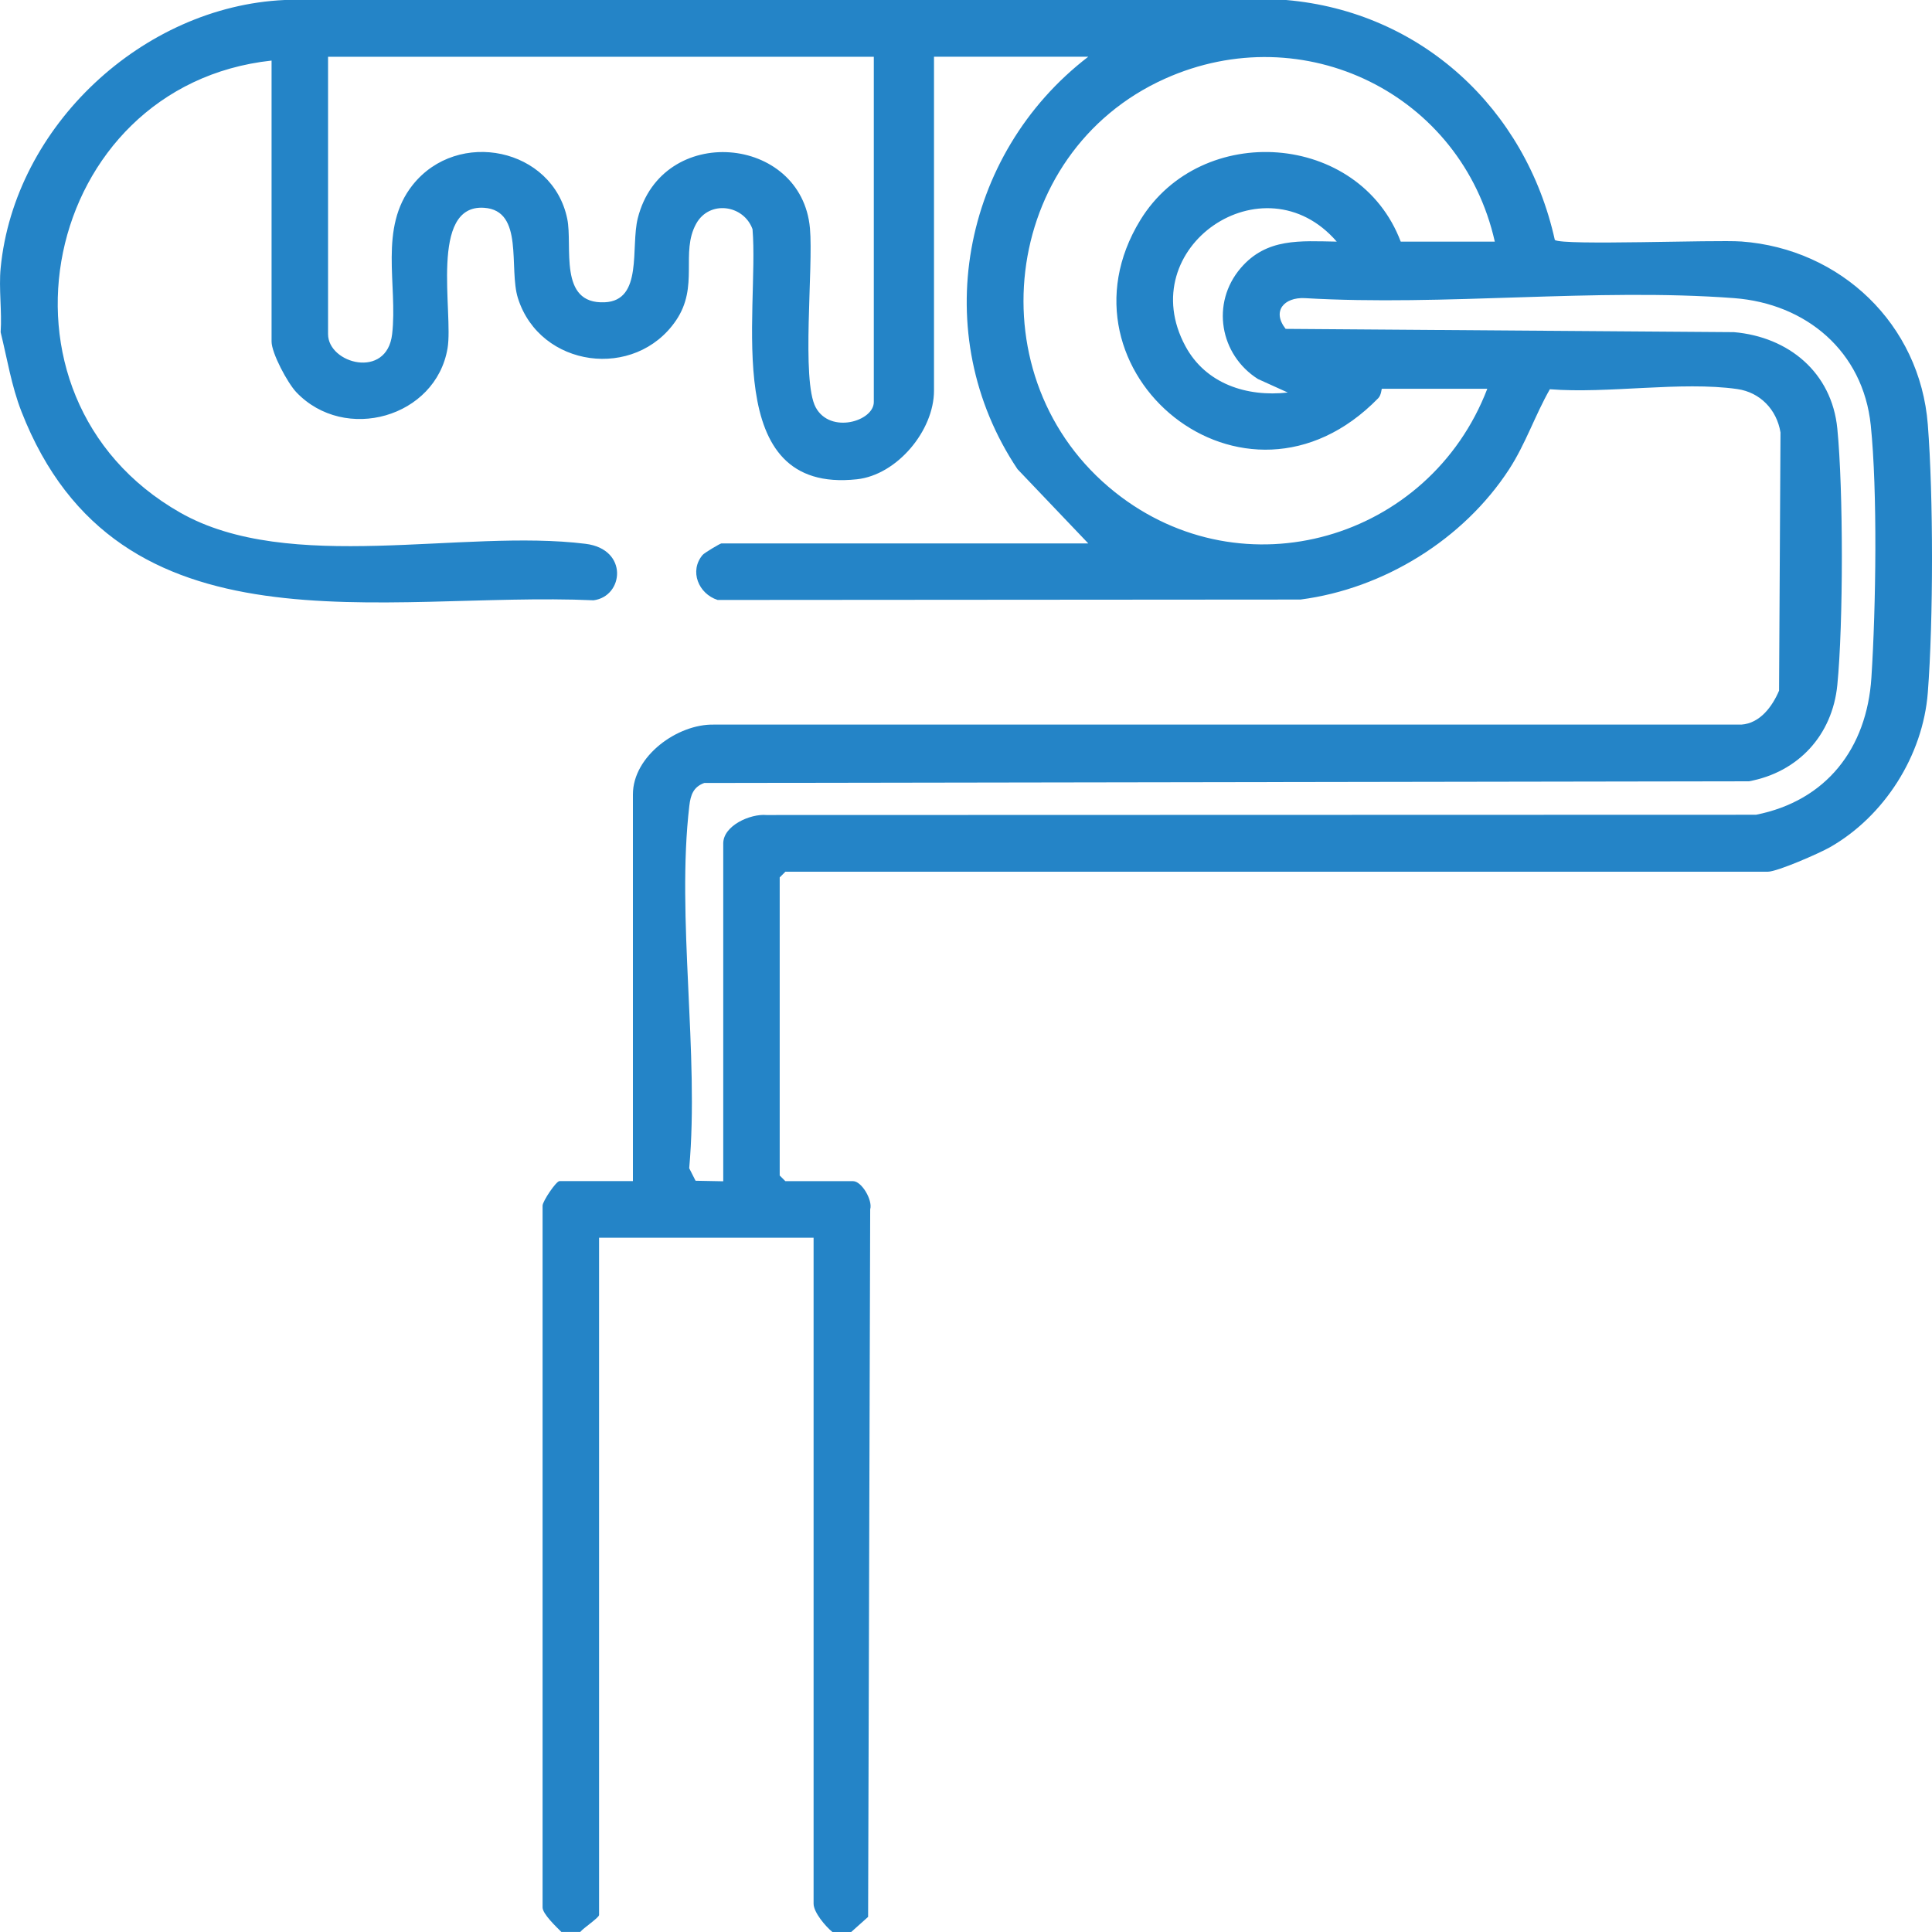 <svg xmlns="http://www.w3.org/2000/svg" width="117" height="117" viewBox="0 0 117 117" fill="none"><g clip-path="url(#clip0_513_616)"><path d="M51.55 117H50.41C49.997 116.663 49.27 115.814 49.27 115.285V74.955H36.279V115.97C36.279 116.13 35.319 116.766 35.139 116.998H33.998C33.701 116.7 32.858 115.908 32.858 115.512V73.011C32.858 72.753 33.676 71.526 33.884 71.526H38.329V48.105C38.329 45.783 41.036 43.833 43.233 43.881H105.457C106.586 43.803 107.329 42.784 107.738 41.827L107.825 26.189C107.599 24.801 106.588 23.757 105.204 23.56C101.797 23.077 97.377 23.853 93.858 23.572C92.962 25.145 92.386 26.887 91.394 28.414C88.629 32.672 83.785 35.657 78.755 36.308L43.461 36.333C42.3 35.964 41.727 34.577 42.552 33.604C42.657 33.478 43.616 32.91 43.683 32.91H65.906L61.619 28.412C56.155 20.243 58.209 9.336 65.906 3.434H56.562V23.656C56.562 26.076 54.325 28.762 51.891 29.025C43.555 29.925 45.991 18.92 45.572 13.878C45.035 12.393 42.954 12.102 42.156 13.556C41.192 15.309 42.357 17.328 40.934 19.414C38.457 23.041 32.709 22.274 31.368 18.066C30.79 16.253 31.763 12.741 29.309 12.583C25.975 12.37 27.465 18.94 27.104 21.088C26.398 25.28 20.886 26.843 17.945 23.753C17.419 23.201 16.446 21.388 16.446 20.685V3.668C2.534 5.172 -1.477 23.991 10.909 31.042C17.52 34.806 28.02 32.006 35.461 32.933C38.077 33.258 37.771 36.118 35.947 36.353C23.205 35.786 7.164 39.975 1.295 24.913C0.69 23.357 0.436 21.726 0.039 20.119C0.125 18.862 -0.08 17.47 0.039 16.234C0.873 7.621 8.66 0.387 17.237 0H77.885C86.066 0.703 92.398 6.577 94.159 14.533C94.655 14.883 103.871 14.508 105.464 14.625C111.47 15.069 116.271 19.629 116.746 25.708C117.087 30.064 117.084 37.587 116.746 41.947C116.449 45.761 114.111 49.435 110.816 51.31C110.176 51.674 107.631 52.791 107.052 52.791H47.561L47.218 53.135V71.187L47.561 71.53H51.663C52.177 71.53 52.858 72.675 52.698 73.234L52.572 116.084L51.548 117H51.55ZM52.917 3.439H19.867V20.234C19.867 22.022 23.427 22.992 23.747 20.238C24.094 17.248 22.918 13.81 24.99 11.202C27.726 7.763 33.47 8.965 34.352 13.251C34.695 14.913 33.786 18.427 36.615 18.306C38.955 18.208 38.18 14.98 38.623 13.217C40.084 7.422 48.545 8.166 49.05 13.826C49.263 16.204 48.516 23.043 49.4 24.673C50.285 26.303 52.917 25.509 52.917 24.348V3.439ZM90.524 14.634C88.515 5.691 78.952 0.989 70.542 4.769C60.572 9.251 58.977 23.004 67.524 29.808C75.286 35.989 86.561 32.688 90.069 23.544H83.687C83.657 23.544 83.655 23.917 83.467 24.112C75.357 32.436 63.454 22.475 69.055 13.331C72.739 7.317 82.313 7.985 84.827 14.634H90.526H90.524ZM80.951 14.632C76.541 9.528 68.557 14.982 71.788 20.964C73.019 23.247 75.508 24.052 77.987 23.771L76.182 22.954C73.876 21.495 73.312 18.363 75.138 16.232C76.71 14.398 78.737 14.597 80.951 14.632ZM43.799 71.53V51.079C43.799 49.991 45.449 49.27 46.413 49.357L106.342 49.341C110.601 48.496 113.051 45.326 113.33 41.038C113.608 36.749 113.704 29.73 113.291 25.747C112.827 21.271 109.372 18.382 105.009 18.054C96.625 17.425 87.473 18.551 79.007 18.054C77.768 17.997 77.009 18.837 77.857 19.916L105.009 20.115C108.312 20.401 110.93 22.553 111.266 25.953C111.632 29.655 111.632 37.784 111.266 41.486C110.965 44.527 108.894 46.766 105.912 47.315L42.648 47.416C41.987 47.658 41.823 48.144 41.745 48.796C40.95 55.552 42.357 63.829 41.738 70.747L42.122 71.505L43.799 71.537V71.53Z" fill="#2484C7"></path></g><defs><clipPath id="clip0_513_616"><rect width="117" height="117" fill="white"></rect></clipPath></defs></svg>